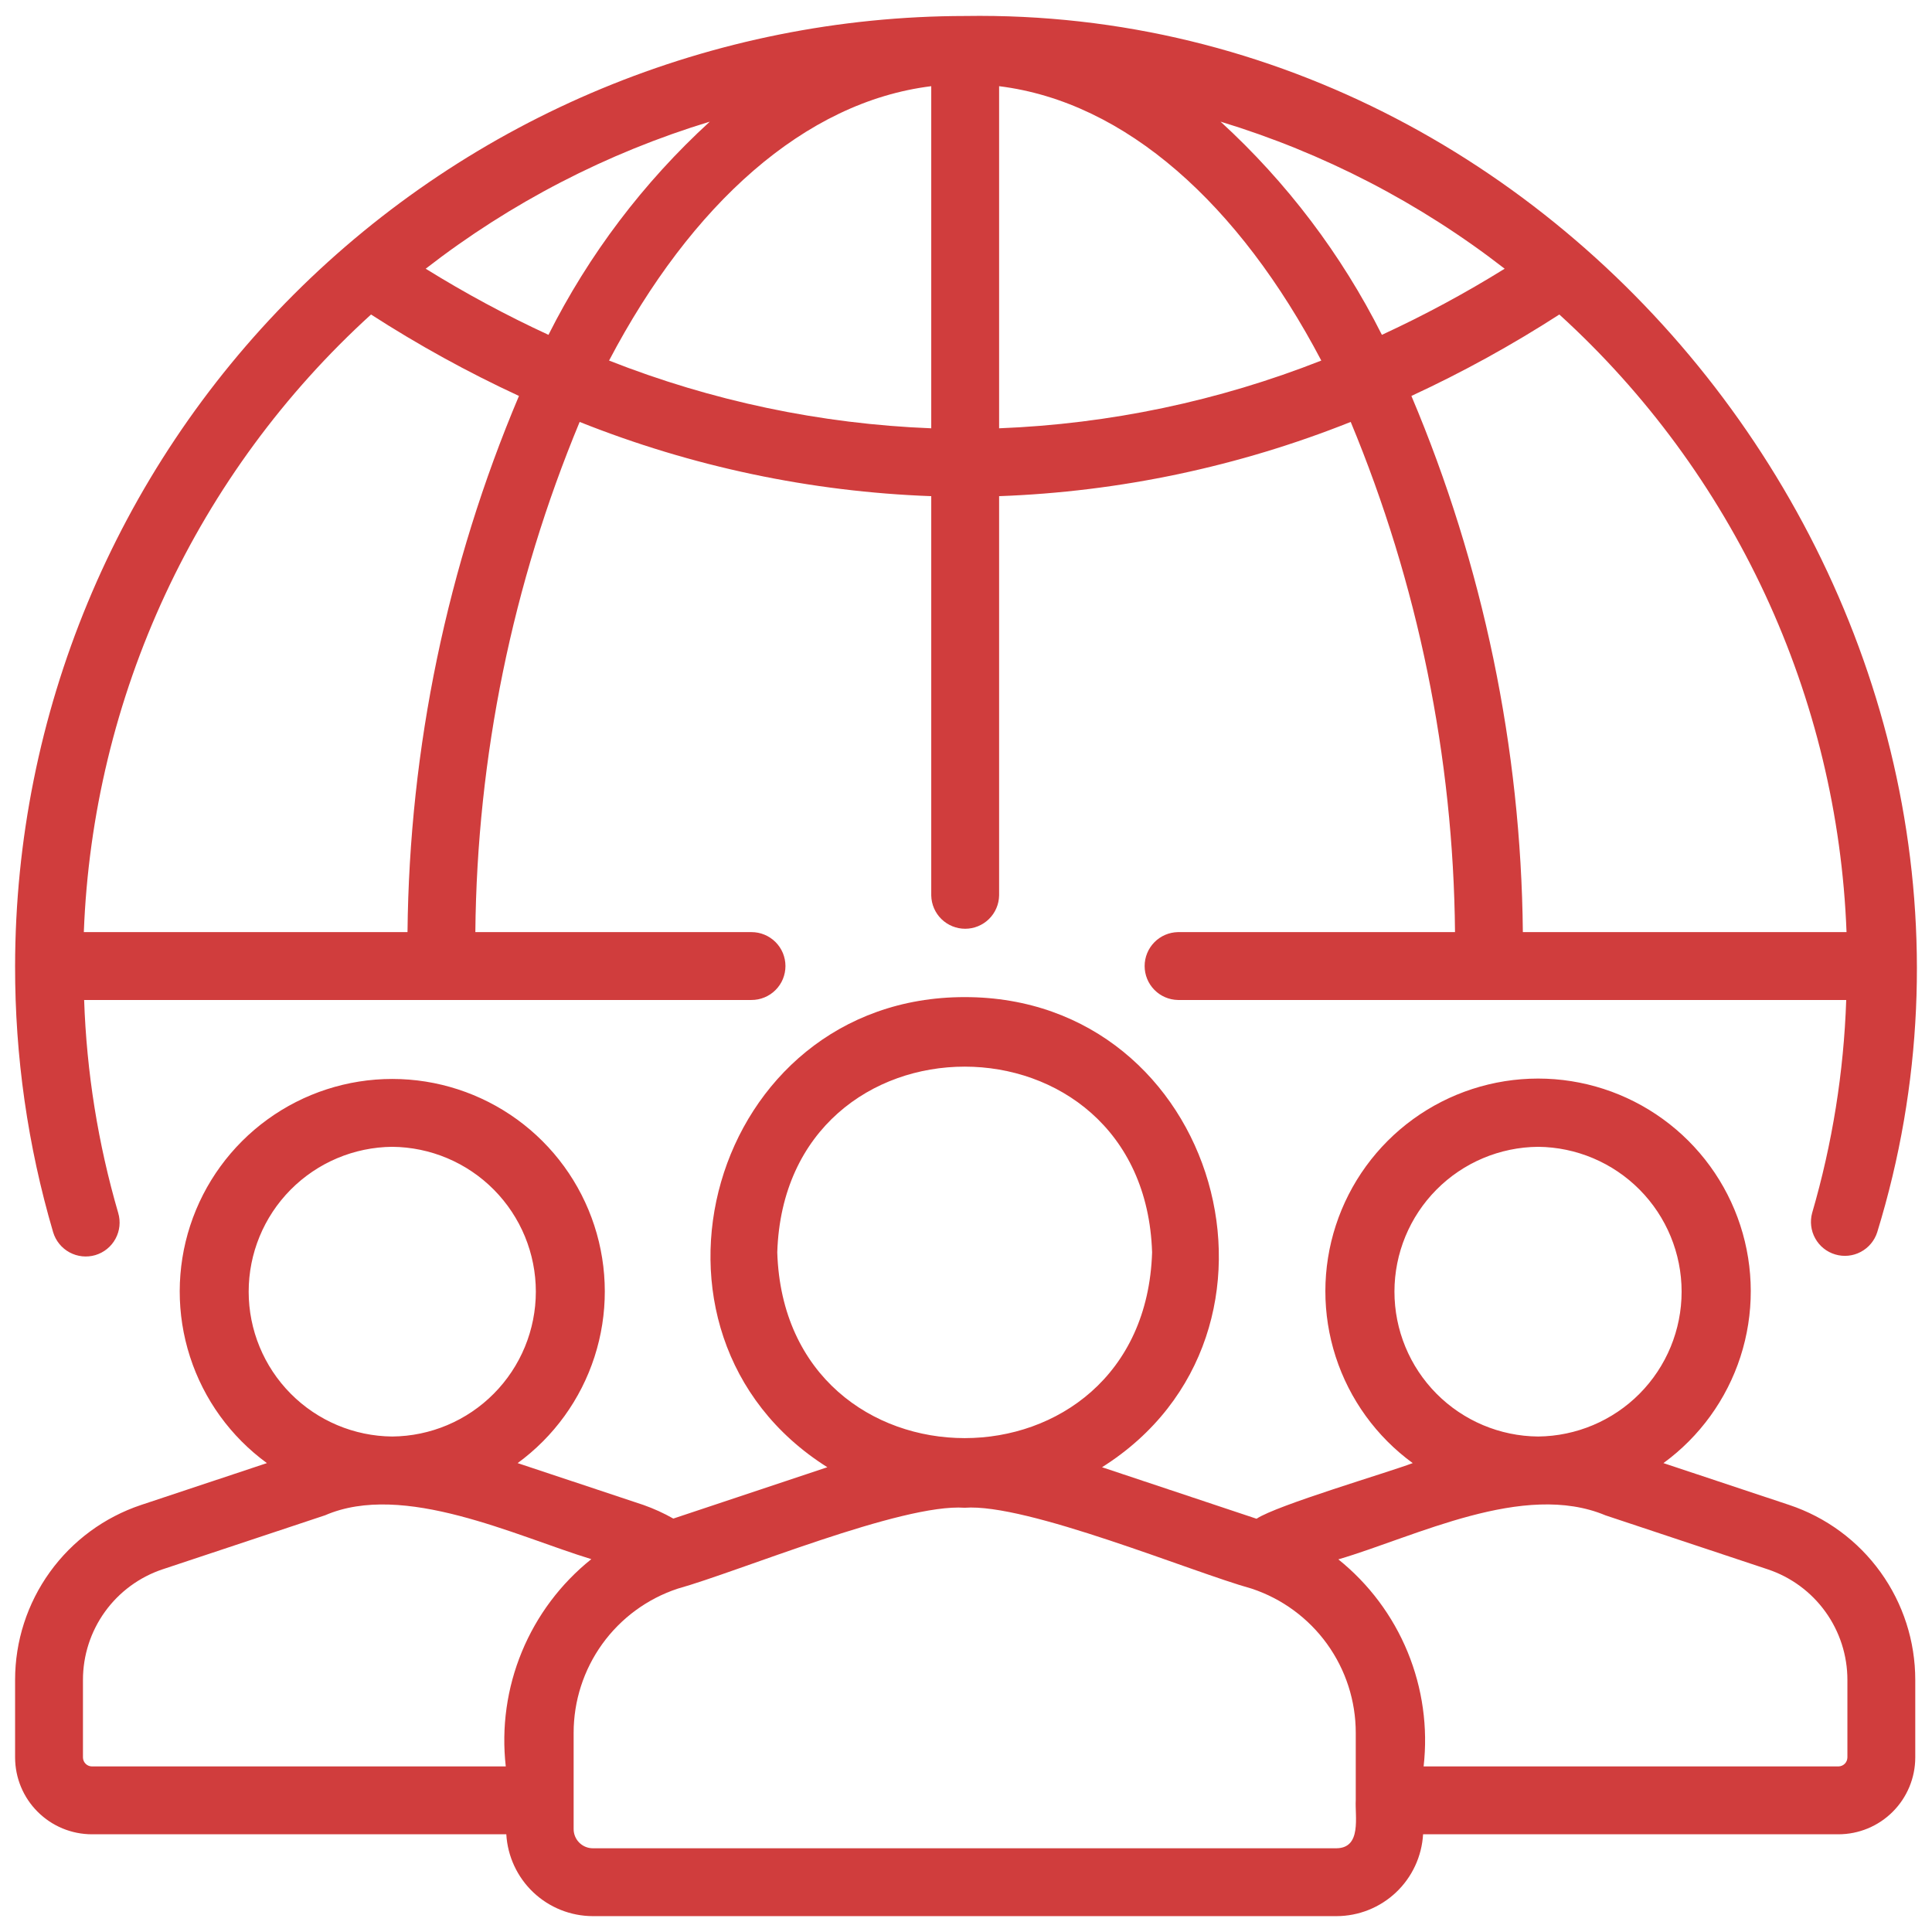 <svg width="80" height="80" viewBox="0 0 80 80" fill="none" xmlns="http://www.w3.org/2000/svg">
<path d="M3.946 51.972C4.123 51.919 4.288 51.833 4.431 51.717C4.575 51.601 4.694 51.458 4.782 51.295C4.87 51.133 4.926 50.955 4.945 50.772C4.964 50.588 4.947 50.403 4.895 50.226C4.059 47.356 3.585 44.394 3.484 41.407H31.115C31.299 41.408 31.483 41.372 31.654 41.301C31.825 41.231 31.98 41.128 32.111 40.997C32.242 40.867 32.346 40.712 32.417 40.541C32.487 40.37 32.524 40.187 32.524 40.002C32.524 39.817 32.487 39.634 32.417 39.463C32.346 39.293 32.242 39.138 32.111 39.007C31.98 38.877 31.825 38.773 31.654 38.703C31.483 38.632 31.299 38.596 31.115 38.597H19.683C19.751 31.343 21.218 24.17 24.002 17.471C28.643 19.323 33.568 20.363 38.561 20.545V37.08C38.568 37.447 38.719 37.798 38.982 38.056C39.245 38.313 39.598 38.458 39.966 38.458C40.334 38.458 40.687 38.313 40.95 38.056C41.213 37.798 41.364 37.447 41.371 37.08V20.545C46.364 20.363 51.289 19.323 55.93 17.471C58.714 24.17 60.181 31.343 60.249 38.597H48.775C48.407 38.604 48.056 38.755 47.799 39.018C47.541 39.281 47.397 39.634 47.397 40.002C47.397 40.37 47.541 40.724 47.799 40.986C48.056 41.249 48.407 41.4 48.775 41.407H76.448C76.347 44.394 75.873 47.356 75.037 50.226C74.94 50.58 74.986 50.959 75.165 51.28C75.343 51.602 75.641 51.84 75.994 51.944C76.347 52.049 76.726 52.011 77.051 51.838C77.376 51.666 77.62 51.373 77.732 51.023C85.293 26.454 65.74 0.255 39.966 0.662C29.535 0.673 19.536 4.822 12.161 12.197C4.785 19.572 0.637 29.572 0.625 40.002C0.618 43.732 1.148 47.444 2.2 51.023C2.307 51.379 2.55 51.679 2.877 51.857C3.204 52.035 3.588 52.076 3.946 51.972ZM76.461 38.597H63.058C62.983 30.966 61.415 23.424 58.443 16.395C60.56 15.415 62.607 14.288 64.569 13.023C68.15 16.282 71.047 20.222 73.089 24.613C75.131 29.004 76.278 33.758 76.461 38.597ZM62.305 11.127C60.668 12.143 58.97 13.057 57.221 13.865C55.55 10.54 53.285 7.549 50.54 5.037C54.8 6.332 58.788 8.396 62.305 11.127ZM41.371 3.569C46.612 4.217 51.31 8.456 54.712 14.93C50.454 16.608 45.944 17.556 41.371 17.735V3.569ZM38.561 3.569V17.735C33.988 17.556 29.478 16.608 25.22 14.93C28.622 8.456 33.32 4.217 38.561 3.569ZM29.392 5.037C26.646 7.549 24.382 10.54 22.711 13.865C20.962 13.057 19.264 12.143 17.627 11.127C21.144 8.396 25.132 6.332 29.392 5.037ZM15.364 13.023C17.325 14.288 19.372 15.415 21.489 16.395C18.517 23.424 16.949 30.966 16.874 38.597H3.471C3.655 33.758 4.801 29.004 6.843 24.613C8.885 20.222 11.781 16.282 15.364 13.023Z" fill="#D03D3D"/>
<path d="M74.089 62.317L68.879 60.584C70.381 59.489 71.497 57.946 72.069 56.178C72.64 54.41 72.638 52.506 72.062 50.739C71.486 48.972 70.365 47.432 68.861 46.341C67.357 45.249 65.546 44.661 63.688 44.661C61.829 44.662 60.018 45.25 58.514 46.341C57.01 47.433 55.89 48.973 55.314 50.74C54.738 52.507 54.736 54.41 55.308 56.179C55.88 57.947 56.996 59.489 58.498 60.584C57.465 60.976 52.872 62.325 52.031 62.888L45.632 60.755C54.417 55.219 50.475 41.28 39.945 41.288C29.414 41.286 25.472 55.213 34.259 60.755L27.881 62.881C27.486 62.657 27.071 62.468 26.643 62.317L21.434 60.584C22.933 59.489 24.048 57.948 24.618 56.181C25.189 54.414 25.185 52.512 24.609 50.747C24.033 48.982 22.914 47.445 21.411 46.354C19.908 45.264 18.099 44.677 16.243 44.677C14.386 44.677 12.577 45.264 11.074 46.355C9.572 47.445 8.452 48.983 7.876 50.748C7.3 52.513 7.297 54.415 7.868 56.181C8.438 57.948 9.553 59.489 11.052 60.584L5.84 62.318C4.321 62.825 3 63.798 2.064 65.098C1.128 66.397 0.624 67.959 0.625 69.561V72.773C0.626 73.617 0.961 74.425 1.558 75.021C2.154 75.618 2.962 75.953 3.806 75.954H20.965C21.018 76.869 21.419 77.729 22.084 78.359C22.75 78.989 23.631 79.341 24.548 79.343H55.343C56.26 79.341 57.141 78.989 57.807 78.359C58.473 77.729 58.873 76.869 58.927 75.954H76.126C76.969 75.953 77.778 75.618 78.374 75.021C78.97 74.425 79.306 73.617 79.307 72.773V69.561C79.307 67.958 78.804 66.397 77.867 65.097C76.931 63.797 75.609 62.824 74.089 62.317ZM63.688 47.487C65.269 47.501 66.781 48.14 67.894 49.263C69.007 50.386 69.632 51.904 69.632 53.485C69.632 55.066 69.007 56.584 67.894 57.707C66.781 58.83 65.269 59.468 63.688 59.483C62.106 59.469 60.594 58.831 59.48 57.708C58.366 56.584 57.741 55.067 57.741 53.485C57.741 51.903 58.366 50.385 59.48 49.262C60.594 48.138 62.106 47.501 63.688 47.487ZM32.185 51.858C32.511 41.602 47.381 41.605 47.706 51.859C47.38 62.114 32.509 62.112 32.185 51.858ZM16.242 47.487C17.824 47.501 19.336 48.139 20.449 49.262C21.563 50.386 22.188 51.903 22.188 53.485C22.187 55.066 21.563 56.584 20.449 57.707C19.336 58.831 17.824 59.469 16.242 59.483C14.661 59.469 13.149 58.831 12.035 57.707C10.922 56.584 10.297 55.066 10.297 53.485C10.297 51.903 10.922 50.385 12.035 49.262C13.149 48.139 14.661 47.501 16.242 47.487ZM20.943 73.144H3.806C3.708 73.143 3.614 73.103 3.545 73.034C3.476 72.965 3.436 72.871 3.435 72.773V69.561C3.435 68.549 3.753 67.562 4.344 66.741C4.935 65.919 5.77 65.304 6.729 64.983L13.46 62.745C16.707 61.338 21.357 63.605 24.485 64.561C23.217 65.576 22.228 66.895 21.609 68.396C20.989 69.897 20.76 71.531 20.943 73.144ZM55.343 76.533H24.548C24.337 76.533 24.135 76.449 23.986 76.3C23.837 76.151 23.753 75.949 23.753 75.739C23.753 74.967 23.753 72.566 23.753 71.755C23.752 70.434 24.167 69.146 24.939 68.074C25.712 67.002 26.802 66.201 28.056 65.785C30.59 65.079 37.34 62.246 39.945 62.433C42.515 62.236 49.344 65.093 51.835 65.784C53.089 66.201 54.179 67.002 54.952 68.074C55.725 69.146 56.14 70.434 56.139 71.755V74.535C56.1 75.203 56.396 76.52 55.343 76.533ZM76.497 72.773C76.495 72.871 76.456 72.965 76.387 73.034C76.318 73.103 76.224 73.142 76.126 73.144H58.949C59.132 71.533 58.903 69.902 58.286 68.403C57.669 66.904 56.682 65.585 55.418 64.57C58.623 63.628 63.086 61.325 66.479 62.747L73.2 64.983C74.16 65.303 74.995 65.918 75.587 66.74C76.179 67.561 76.497 68.548 76.497 69.561L76.497 72.773Z" fill="#D03D3D"/>
</svg>
